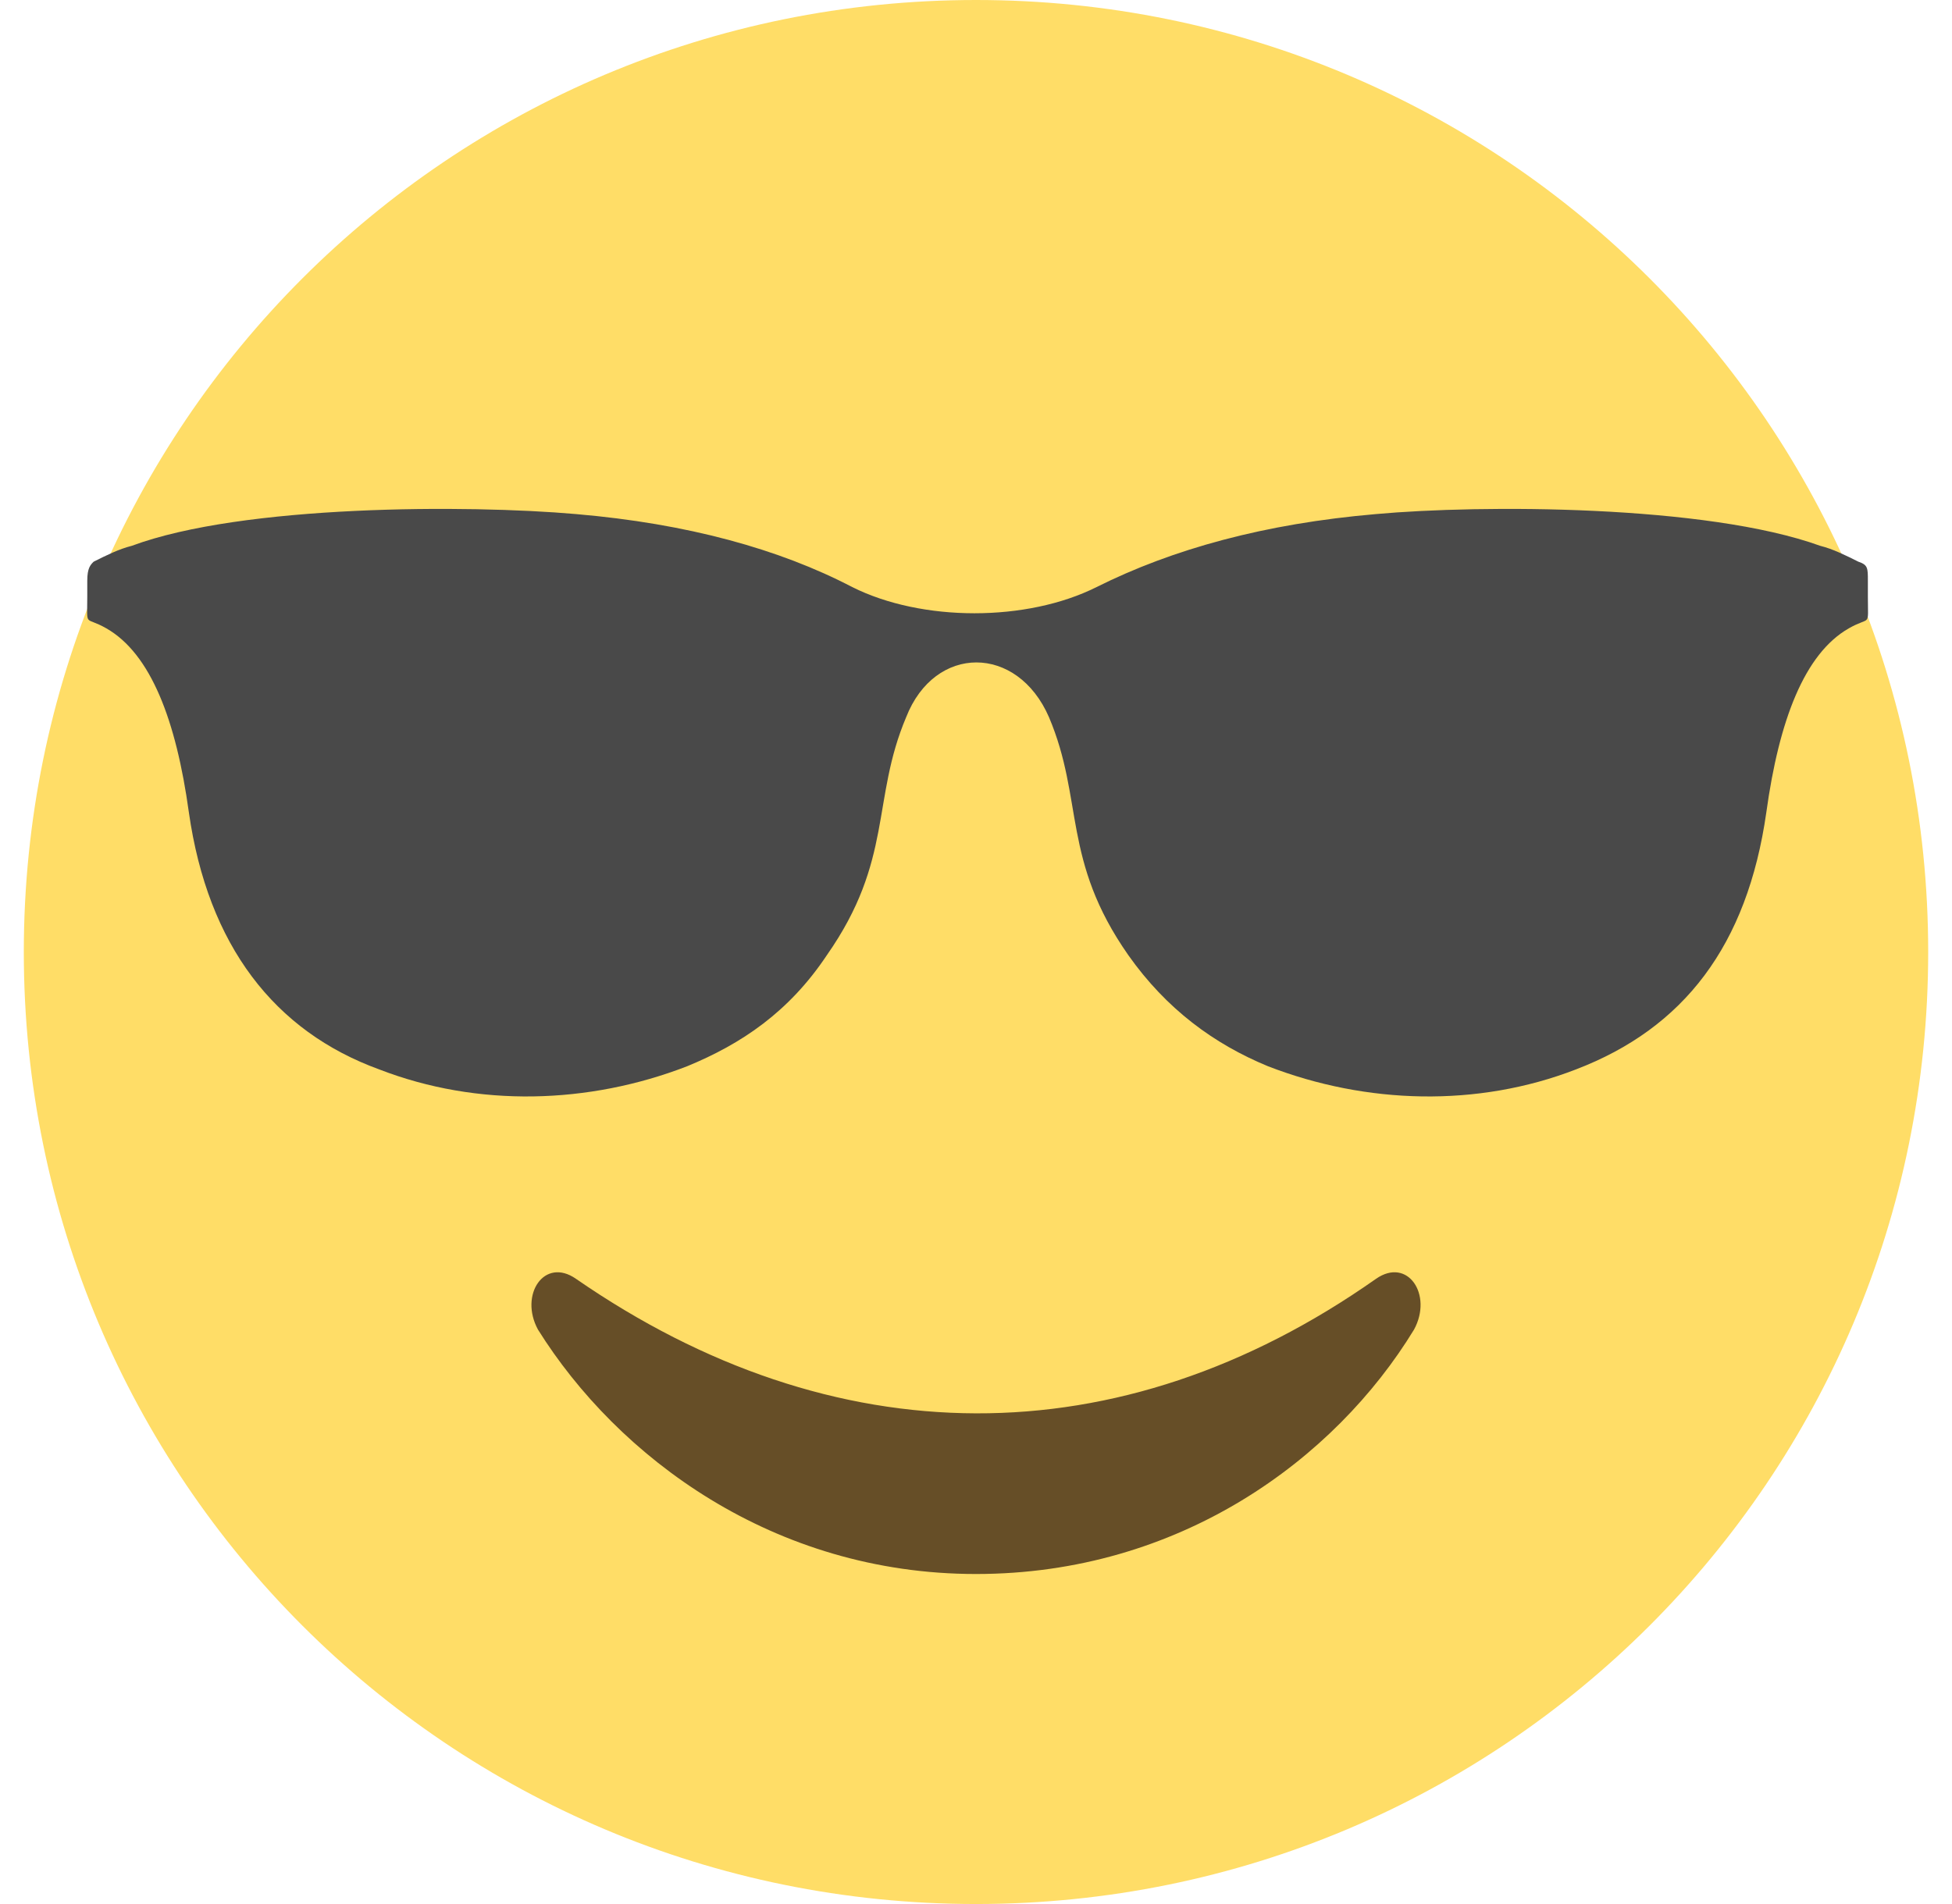 <svg width="41" height="40" viewBox="0 0 41 40" fill="none" xmlns="http://www.w3.org/2000/svg">
<path d="M20.5 0C31.567 0 40.5 8.933 40.5 20C40.5 31.067 31.567 40 20.5 40C9.433 40 0.5 31.067 0.5 20C0.5 8.933 9.433 0 20.5 0Z" fill="#FFDD67"/>
<path d="M23.033 12.333C21.567 13.067 19.367 13.067 17.9 12.333C16.367 11.533 14.433 11 12.1 10.8C9.833 10.6 5.1 10.6 2.767 11.467C2.5 11.533 2.233 11.667 1.967 11.8C1.9 11.867 1.833 11.933 1.833 12.2V12.533C1.833 13.2 1.767 12.933 2.233 13.2C3.167 13.733 3.7 15.133 3.967 17.067C4.367 19.867 5.767 21.667 7.967 22.467C10.033 23.267 12.367 23.2 14.433 22.4C15.567 21.933 16.567 21.267 17.367 20.067C18.767 18.067 18.3 16.8 19.033 15.067C19.633 13.533 21.367 13.533 22.033 15.067C22.767 16.8 22.3 18.067 23.7 20.067C24.5 21.2 25.5 21.933 26.633 22.4C28.7 23.2 31.033 23.267 33.1 22.467C35.367 21.6 36.7 19.867 37.1 17.067C37.367 15.133 37.9 13.733 38.833 13.2C39.3 12.933 39.233 13.2 39.233 12.533V12.2C39.233 11.933 39.233 11.867 39.033 11.8C38.767 11.667 38.5 11.533 38.233 11.467C35.833 10.6 31.1 10.6 28.9 10.8C26.567 11 24.633 11.533 23.033 12.333Z" fill="#494949"/>
<path d="M28.9 26.867C23.5 30.667 17.5 30.6 12.1 26.867C11.434 26.4 10.9 27.2 11.3 27.933C12.967 30.6 16.233 33.067 20.5 33.067C24.767 33.067 28.034 30.667 29.7 27.933C30.1 27.2 29.567 26.4 28.9 26.867Z" fill="#664E27"/>
</svg>
